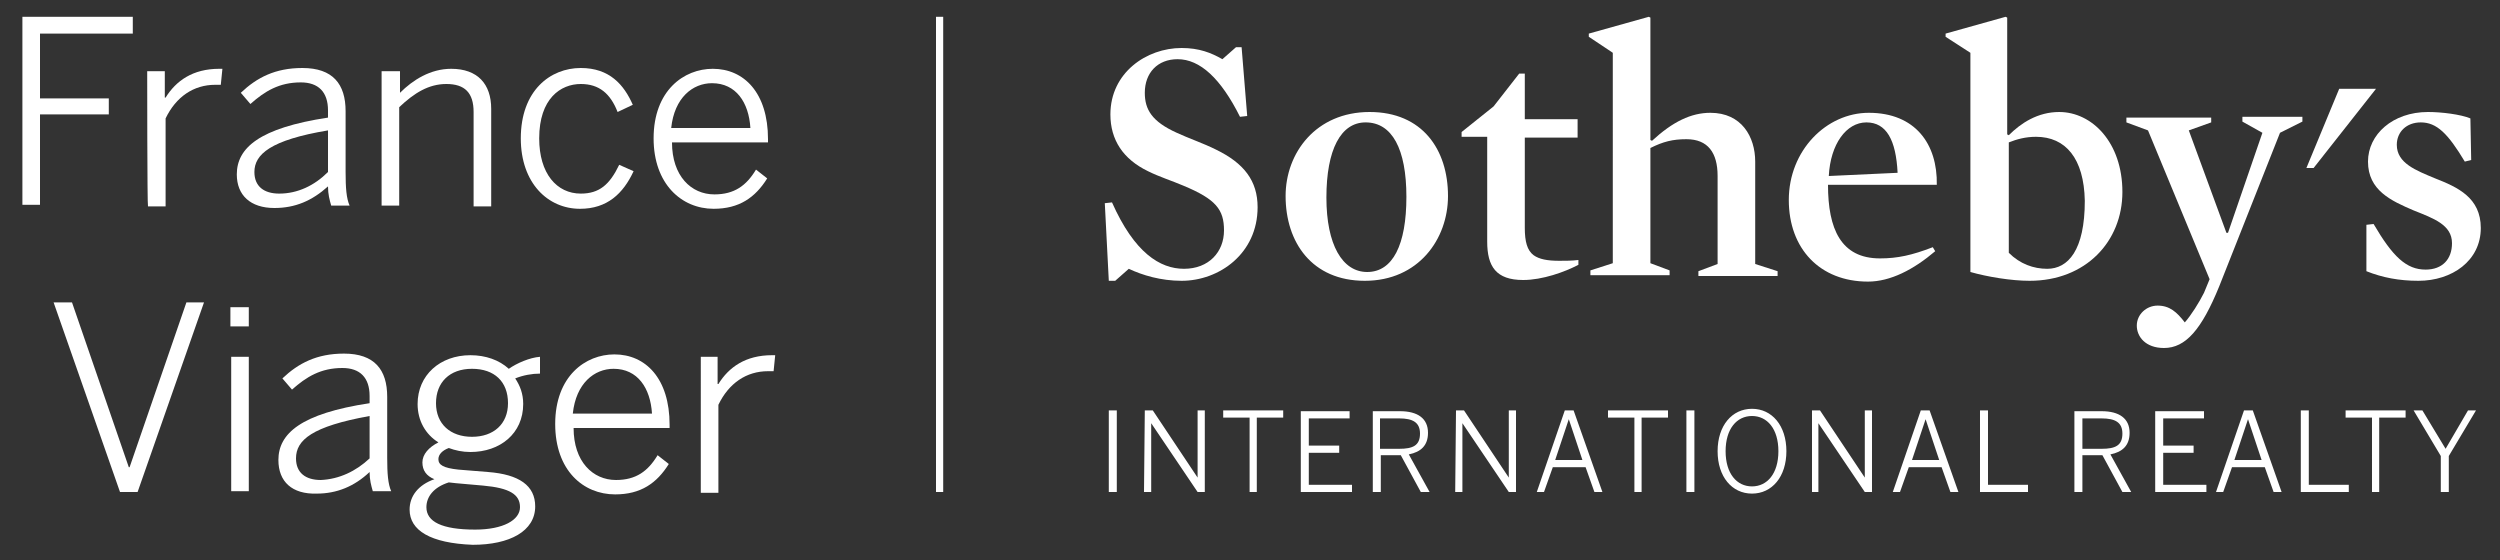 <?xml version="1.0" encoding="utf-8"?>
<!-- Generator: Adobe Illustrator 28.1.0, SVG Export Plug-In . SVG Version: 6.00 Build 0)  -->
<!DOCTYPE svg PUBLIC "-//W3C//DTD SVG 1.1//EN" "http://www.w3.org/Graphics/SVG/1.1/DTD/svg11.dtd">
<svg version="1.1" id="Layer_1" xmlns:x="http://ns.adobe.com/Extensibility/1.0/" xmlns:i="http://ns.adobe.com/AdobeIllustrator/10.0/" xmlns:graph="http://ns.adobe.com/Graphs/1.0/"
	 xmlns="http://www.w3.org/2000/svg" xmlns:xlink="http://www.w3.org/1999/xlink" x="0px" y="0px" width="312.5px" height="70px"
	 viewBox="0 0 312.5 70" style="enable-background:new 0 0 312.5 70;" xml:space="preserve">
<rect x="0" y="0" width="312.5" height="70" fill="#333333" stroke="none"/>
<style type="text/css">
	.st0{fill:#FFFFFF;}
</style>
<rect x="117" y="2.1" class="st0" width="0.9" height="59.4"/>
<polygon class="st0" points="292.4,11.1 288.3,21 289.2,21 297,11.1 "/>
<path class="st0" d="M147.7,35.1c-2.6,0-4.9-0.7-6.6-1.5l-1.7,1.5h-0.8l-0.5-9.7l0.9-0.1c2.8,6.3,6,8.3,9,8.3c3.1,0,5-2.1,5-4.8
	c0-2.6-1-3.9-5.1-5.6c-1.4-0.6-3-1.1-4.4-1.8c-3.1-1.5-4.7-3.9-4.7-7.1c0-5.2,4.5-8.3,8.9-8.3c2.2,0,3.7,0.6,5.1,1.4l1.7-1.5h0.7
	l0.7,8.6l-0.9,0.1c-2.4-4.8-5-7.2-7.8-7.2c-2.5,0-4.1,1.7-4.1,4.2c0,2.1,0.9,3.6,4,5c1.5,0.7,3.3,1.3,4.9,2.1
	c3.5,1.7,5.2,3.9,5.2,7.2C157.2,31.7,152.4,35.1,147.7,35.1"/>
<path class="st0" d="M170.7,15.3c-3.1,0-4.9,3.4-4.9,9.4c0,5.9,2,9.3,5.1,9.3c3.2,0,4.9-3.4,4.9-9.4C175.8,18.6,174,15.3,170.7,15.3
	 M170.6,35.1c-6.6,0-9.9-4.8-9.9-10.6c0-5.4,3.8-10.5,10.5-10.5c6.6,0,9.8,4.7,9.8,10.5C181,29.9,177.3,35.1,170.6,35.1"/>
<path class="st0" d="M190.4,35c-3.4,0-4.5-1.7-4.5-4.8V17.1h-3.2v-0.6l4-3.2l3.2-4.1h0.7v5.7h6.6v2.3h-6.6v11.3
	c0,1.7,0.3,2.8,1.1,3.4c0.7,0.5,1.7,0.7,3.2,0.7c0.7,0,1.6,0,2.4-0.1l0,0.6C195.6,34,192.8,35,190.4,35"/>
<path class="st0" d="M210.8,17.4c-1.7,0-2.9,0.3-4.5,1.1v14.4l2.4,0.9v0.6h-9.9v-0.6l2.8-0.9V6.6l-3-2V4.2l7.5-2.1l0.2,0.1v15.3
	l0.2,0.1c2.6-2.4,4.9-3.5,7.3-3.5c3.9,0,5.6,3,5.6,6.1v12.8l2.8,0.9v0.6h-9.9v-0.6l2.4-0.9v-11C214.7,19.1,213.5,17.4,210.8,17.4"/>
<path class="st0" d="M237.2,21.6c-0.2-4.1-1.4-6.3-3.9-6.3c-2.5,0-4.5,2.7-4.7,6.7L237.2,21.6L237.2,21.6z M228.5,23.1
	c0,5.5,1.6,9.2,6.5,9.2c2.2,0,4-0.4,6.6-1.4l0.3,0.5c-2.7,2.3-5.6,3.8-8.4,3.8c-6,0-9.9-4.1-9.9-10.2c0-6.2,4.7-10.9,10-10.9
	c5.8,0,8.6,3.9,8.5,9C242.1,23.1,228.5,23.1,228.5,23.1z"/>
<path class="st0" d="M254.5,17.1c-1.3,0-2.4,0.3-3.4,0.7v13.8c1.4,1.4,3.1,2,4.8,2c2.6,0,4.7-2.3,4.7-8.5
	C260.5,19.8,258.2,17.1,254.5,17.1 M253.7,35.1c-2.3,0-5.3-0.5-7.4-1.1V6.6l-3.1-2V4.2l7.5-2.1l0.2,0.1v14.6l0.2,0.1
	c1.5-1.5,3.6-2.9,6.3-2.9c4.1,0,7.9,3.8,7.9,10S260.7,35.1,253.7,35.1"/>
<path class="st0" d="M277.4,35.8c-2.2,5.4-4.2,7.7-6.9,7.7c-2.3,0-3.4-1.4-3.4-2.8c0-1.4,1.2-2.5,2.6-2.5c1.5,0,2.4,0.8,3.4,2.1
	c0.8-0.9,1.8-2.5,2.4-3.7l0.7-1.7l-7.7-18.6l-2.7-1v-0.6h10.6v0.6l-2.8,1l4.7,12.8h0.2l4.3-12.5l-2.5-1.4v-0.6h7.5v0.6l-2.8,1.4
	L277.4,35.8L277.4,35.8L277.4,35.8z"/>
<path class="st0" d="M302.3,35.1c-2.4,0-4.5-0.4-6.5-1.2l0-5.8l0.9-0.1c2.4,4.1,4.1,5.7,6.5,5.7c2.1,0,3.3-1.3,3.3-3.3
	c0-2.3-2.3-3.1-4.8-4.1c-2.8-1.2-5.7-2.5-5.7-6.1c0-3.4,3.1-6.2,7.5-6.2c1.7,0,4.1,0.3,5.3,0.8l0.1,5.2l-0.8,0.2
	c-2.1-3.5-3.5-4.9-5.5-4.9c-1.8,0-3,1.2-3,2.8c0,2.3,2.4,3.2,4.8,4.2c2.8,1.1,5.7,2.4,5.7,6.2C310.1,32.6,306.5,35.1,302.3,35.1"/>
<path class="st0" d="M138.6,61.5h1V51.3h-1V61.5L138.6,61.5z M143,61.5h0.9v-8.6h0l5.8,8.6h0.9V51.3h-0.9v8.4h0l-5.6-8.4h-1
	L143,61.5L143,61.5L143,61.5z M156.1,61.5h1v-9.3h3.3v-0.9h-7.5v0.9h3.3V61.5L156.1,61.5z M162.6,61.5h6.4v-0.9h-5.4v-4h3.8v-0.9
	h-3.8v-3.4h5.1v-0.9h-6.1V61.5C162.6,61.5,162.6,61.5,162.6,61.5z M171.6,61.5h1v-4.6h2.5l2.5,4.6h1.1l-2.6-4.7
	c1.5-0.3,2.4-1.1,2.4-2.7c0-1.8-1.3-2.7-3.5-2.7h-3.4L171.6,61.5L171.6,61.5L171.6,61.5z M172.5,56.1v-3.8h2.4
	c1.7,0,2.6,0.5,2.6,1.9c0,1.5-0.9,1.9-2.6,1.9H172.5z M181.9,61.5h0.9v-8.6h0l5.8,8.6h0.9V51.3h-0.9v8.4h0l-5.6-8.4h-1L181.9,61.5
	L181.9,61.5L181.9,61.5z M192.1,61.5h0.9l1.1-3.1h4.1l1.1,3.1h1l-3.6-10.2h-1.1L192.1,61.5L192.1,61.5L192.1,61.5z M194.4,57.5
	l1.7-5.1h0l1.7,5.1H194.4z M204.2,61.5h1v-9.3h3.3v-0.9H201v0.9h3.3V61.5L204.2,61.5z M210.8,61.5h1V51.3h-1V61.5L210.8,61.5z
	 M219,61.7c2.5,0,4.3-2.1,4.3-5.3s-1.8-5.3-4.3-5.3s-4.3,2.1-4.3,5.3S216.5,61.7,219,61.7L219,61.7L219,61.7z M219,60.8
	c-1.9,0-3.3-1.6-3.3-4.4s1.4-4.4,3.3-4.4s3.3,1.6,3.3,4.4S220.9,60.8,219,60.8L219,60.8L219,60.8z M226.4,61.5h0.9v-8.6h0l5.8,8.6
	h0.9V51.3h-0.9v8.4h0l-5.6-8.4h-1V61.5L226.4,61.5z M236.6,61.5h0.9l1.1-3.1h4.1l1.1,3.1h1l-3.6-10.2h-1.1L236.6,61.5L236.6,61.5
	L236.6,61.5z M239,57.5l1.7-5.1h0l1.7,5.1H239z M247.6,61.5h5.9v-0.9h-5v-9.3h-1V61.5C247.6,61.5,247.6,61.5,247.6,61.5z
	 M259.3,61.5h1v-4.6h2.5l2.5,4.6h1.1l-2.6-4.7c1.5-0.3,2.4-1.1,2.4-2.7c0-1.8-1.3-2.7-3.5-2.7h-3.4V61.5
	C259.3,61.5,259.3,61.5,259.3,61.5z M260.3,56.1v-3.8h2.4c1.7,0,2.6,0.5,2.6,1.9c0,1.5-0.9,1.9-2.6,1.9H260.3z M269.4,61.5h6.4v-0.9
	h-5.4v-4h3.8v-0.9h-3.8v-3.4h5.1v-0.9h-6.1L269.4,61.5L269.4,61.5L269.4,61.5z M277,61.5h0.9l1.1-3.1h4.1l1.1,3.1h1l-3.6-10.2h-1.1
	L277,61.5L277,61.5L277,61.5z M279.3,57.5l1.7-5.1h0l1.7,5.1H279.3z M287.7,61.5h5.9v-0.9h-5v-9.3h-1V61.5
	C287.7,61.5,287.7,61.5,287.7,61.5z M296.4,61.5h1v-9.3h3.3v-0.9h-7.5v0.9h3.3V61.5L296.4,61.5z M305.1,61.5h1V57l3.4-5.7h-1
	l-2.8,4.8l-2.9-4.8h-1.1l3.4,5.7V61.5L305.1,61.5z"/>
<path class="st0" d="M2.8,2.1h13.8v2.1H5v8.1h8.6v2H5v11.3H2.8V2.1z"/>
<path class="st0" d="M18.4,8.9h2.2v3.3h0.1c1.3-2.1,3.4-3.6,6.7-3.6h0.4l-0.2,2c0,0-0.6,0-0.7,0c-2.7,0-4.9,1.5-6.2,4.2v11h-2.2
	C18.4,25.7,18.4,8.9,18.4,8.9z"/>
<path class="st0" d="M29.6,21.8c0-3.3,2.8-5.8,11.4-7.1v-0.9c0-2.3-1.2-3.5-3.4-3.5c-2.7,0-4.5,1.1-6.3,2.7l-1.2-1.4
	c2-1.9,4.3-3.1,7.7-3.1c3.8,0,5.4,2,5.4,5.4v7.6c0,2,0.1,3.3,0.5,4.2h-2.3C41.2,25,41,24.3,41,23.3C39,25.1,36.9,26,34.3,26
	C31.3,26,29.6,24.4,29.6,21.8L29.6,21.8z M41,21.5v-5.2c-7.2,1.2-9.2,3-9.2,5.2c0,1.8,1.2,2.7,3.1,2.7C37.2,24.2,39.3,23.2,41,21.5z
	"/>
<path class="st0" d="M47.7,8.9H50v2.7c1.6-1.6,3.8-3,6.4-3c3.3,0,5,1.9,5,5v12.2h-2.2V14c0-2.4-1.1-3.5-3.4-3.5
	c-2.2,0-4,1.1-5.9,2.9v12.3h-2.2V8.9z"/>
<path class="st0" d="M65.1,17.3c0-6,3.7-8.8,7.5-8.8c3.6,0,5.4,2.1,6.5,4.6L77.2,14c-0.9-2.3-2.3-3.5-4.6-3.5
	c-2.5,0-5.2,1.8-5.2,6.8c0,4.4,2.2,6.9,5.2,6.9c2.3,0,3.6-1.1,4.8-3.6l1.8,0.8c-1.3,2.8-3.3,4.7-6.7,4.7
	C68.5,26.1,65.1,22.9,65.1,17.3L65.1,17.3z"/>
<path class="st0" d="M81.7,17.3c0-6,3.8-8.7,7.4-8.7c3.9,0,6.9,3,6.9,8.8v0.4h-12c0,4.2,2.4,6.5,5.3,6.5c2.5,0,4-1.1,5.2-3.1
	l1.4,1.1c-1.5,2.4-3.5,3.8-6.7,3.8C85.2,26.1,81.7,23,81.7,17.3L81.7,17.3z M93.8,16c-0.2-3.2-1.8-5.6-4.8-5.6
	c-2.4,0-4.7,1.8-5.1,5.6C83.9,16,93.8,16,93.8,16z"/>
<path class="st0" d="M6.7,37.8H9l7.1,20.6h0.1l7.1-20.6h2.2l-8.3,23.7H15L6.7,37.8L6.7,37.8z"/>
<path class="st0" d="M28.8,38.4h2.3v2.4h-2.3V38.4z M28.9,44.6h2.2v16.8h-2.2C28.9,61.5,28.9,44.6,28.9,44.6z"/>
<path class="st0" d="M34.8,57.5c0-3.3,2.8-5.8,11.4-7.1v-0.9c0-2.3-1.2-3.5-3.4-3.5c-2.7,0-4.5,1.1-6.3,2.7l-1.2-1.4
	c2-1.9,4.3-3.1,7.7-3.1c3.8,0,5.4,2,5.4,5.4v7.6c0,2,0.1,3.3,0.5,4.2h-2.3c-0.2-0.7-0.4-1.4-0.4-2.4c-1.9,1.8-4.1,2.7-6.6,2.7
	C36.5,61.8,34.8,60.2,34.8,57.5L34.8,57.5z M46.2,57.3V52C39,53.3,37,55,37,57.3c0,1.8,1.2,2.7,3.1,2.7
	C42.4,59.9,44.5,58.9,46.2,57.3z"/>
<path class="st0" d="M51.2,63.7c0-1.7,1.1-3.1,3.1-3.8c-1-0.4-1.5-1.1-1.5-2.1s0.8-1.9,2-2.5c-1.6-1-2.6-2.7-2.6-4.8
	c0-3.6,2.8-6.1,6.6-6.1c1.9,0,3.6,0.6,4.8,1.7c1-0.7,2.6-1.4,3.9-1.5v2.1c-1,0-2.1,0.2-3.1,0.6c0.6,0.9,1,1.9,1,3.2
	c0,3.7-2.9,6-6.6,6c-1,0-1.9-0.2-2.7-0.5c-0.8,0.3-1.3,0.8-1.3,1.4c0,0.7,0.6,1.1,2.5,1.3l3.7,0.3c3.9,0.3,5.9,1.7,5.9,4.3
	c0,3.1-3.2,4.8-7.8,4.8C53.8,67.9,51.2,66.3,51.2,63.7L51.2,63.7z M65,63.4c0-1.6-1.3-2.4-4.6-2.7L57,60.4l-0.9-0.1
	c-1.9,0.6-2.8,1.8-2.8,3.1c0,1.8,1.9,2.8,6.1,2.8C62.9,66.2,65,65,65,63.4L65,63.4z M63.5,50.4c0-2.7-1.7-4.3-4.5-4.3
	c-2.8,0-4.5,1.7-4.5,4.3c0,2.6,1.8,4.2,4.5,4.2S63.5,53,63.5,50.4z"/>
<path class="st0" d="M69.4,53c0-6,3.8-8.7,7.4-8.7c3.9,0,6.9,3,6.9,8.8v0.4h-12c0,4.2,2.4,6.5,5.3,6.5c2.5,0,4-1.1,5.2-3.1l1.4,1.1
	c-1.5,2.4-3.5,3.8-6.7,3.8C72.9,61.8,69.4,58.8,69.4,53L69.4,53z M81.5,51.7c-0.2-3.2-1.8-5.6-4.8-5.6c-2.4,0-4.7,1.8-5.1,5.6
	C71.7,51.7,81.5,51.7,81.5,51.7z"/>
<path class="st0" d="M87.5,44.6h2.2V48h0.1c1.3-2.1,3.4-3.6,6.7-3.6h0.4l-0.2,2c0,0-0.6,0-0.7,0c-2.7,0-4.9,1.5-6.2,4.2v11h-2.2
	V44.6L87.5,44.6z"/>
</svg>
